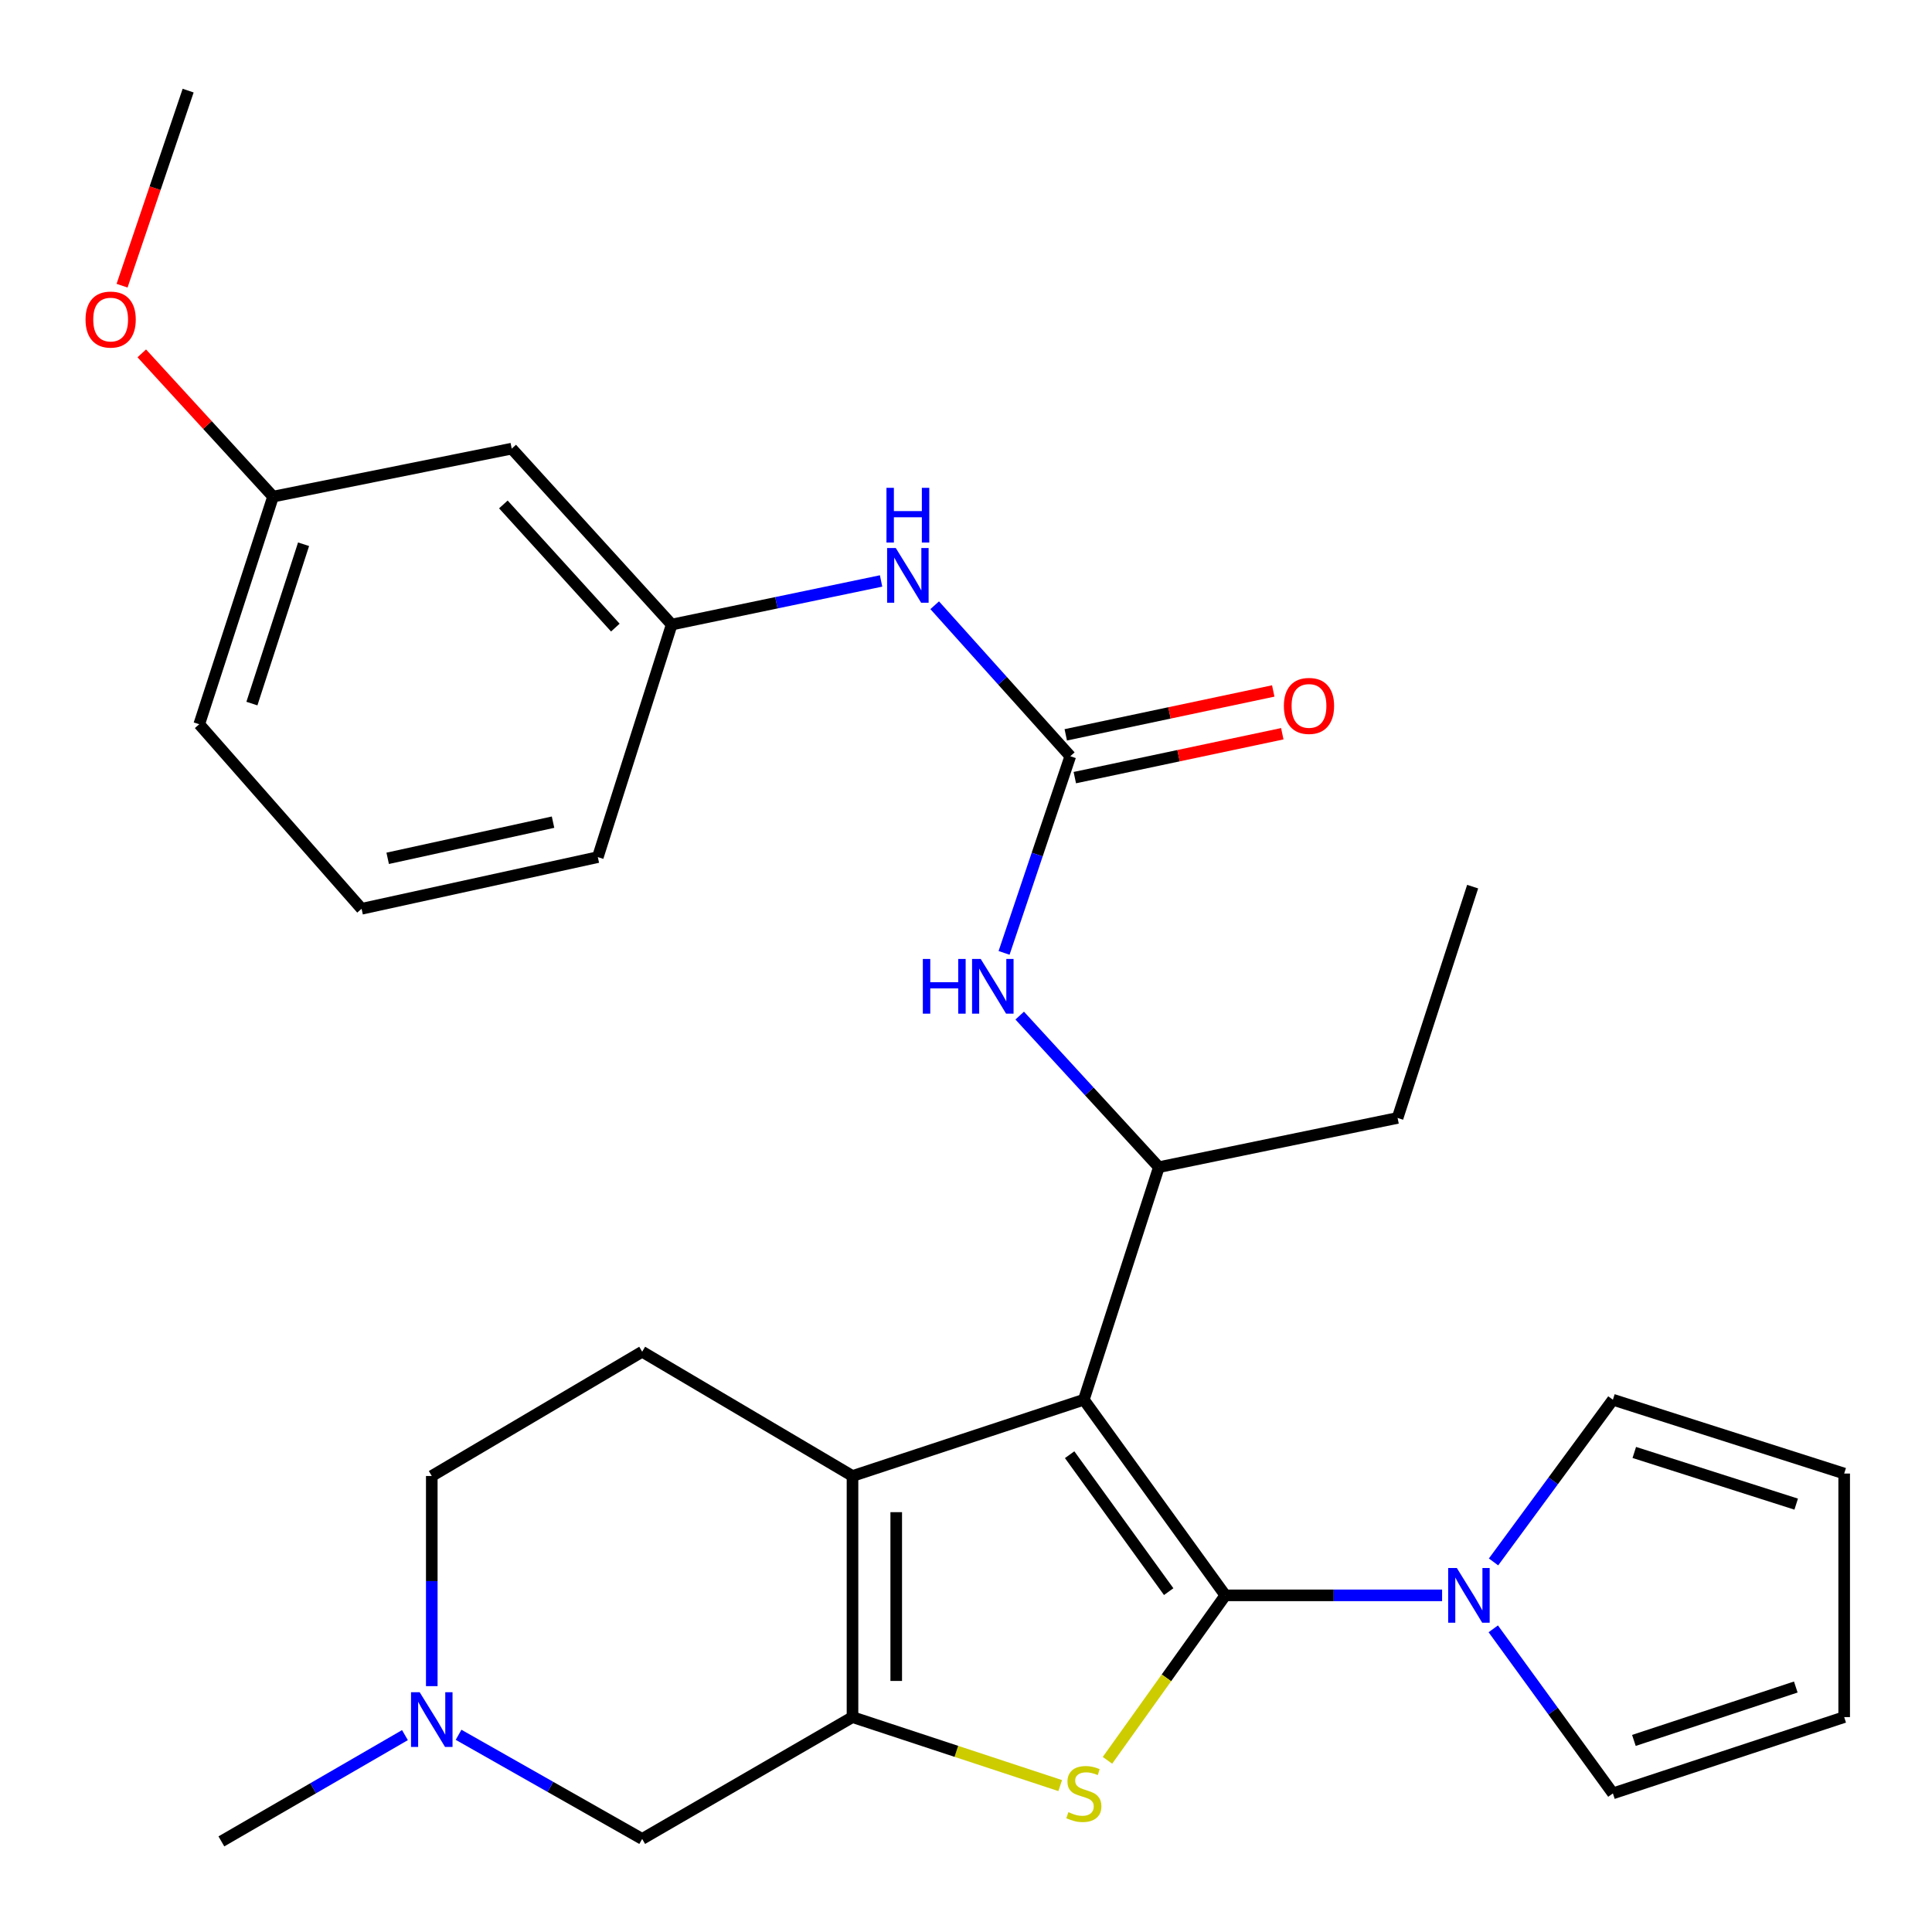 <?xml version='1.0' encoding='iso-8859-1'?>
<svg version='1.1' baseProfile='full'
              xmlns='http://www.w3.org/2000/svg'
                      xmlns:rdkit='http://www.rdkit.org/xml'
                      xmlns:xlink='http://www.w3.org/1999/xlink'
                  xml:space='preserve'
width='1000px' height='1000px' viewBox='0 0 1000 1000'>
<!-- END OF HEADER -->
<rect style='opacity:1.0;fill:#FFFFFF;stroke:none' width='1000' height='1000' x='0' y='0'> </rect>
<path class='bond-0' d='M 634.238,825.752 L 560.995,724.494' style='fill:none;fill-rule:evenodd;stroke:#000000;stroke-width:6px;stroke-linecap:butt;stroke-linejoin:miter;stroke-opacity:1' />
<path class='bond-0' d='M 604.913,823.828 L 553.643,752.948' style='fill:none;fill-rule:evenodd;stroke:#000000;stroke-width:6px;stroke-linecap:butt;stroke-linejoin:miter;stroke-opacity:1' />
<path class='bond-1' d='M 634.238,825.752 L 603.731,868.446' style='fill:none;fill-rule:evenodd;stroke:#000000;stroke-width:6px;stroke-linecap:butt;stroke-linejoin:miter;stroke-opacity:1' />
<path class='bond-1' d='M 603.731,868.446 L 573.225,911.139' style='fill:none;fill-rule:evenodd;stroke:#CCCC00;stroke-width:6px;stroke-linecap:butt;stroke-linejoin:miter;stroke-opacity:1' />
<path class='bond-4' d='M 634.238,825.752 L 690.331,825.752' style='fill:none;fill-rule:evenodd;stroke:#000000;stroke-width:6px;stroke-linecap:butt;stroke-linejoin:miter;stroke-opacity:1' />
<path class='bond-4' d='M 690.331,825.752 L 746.425,825.752' style='fill:none;fill-rule:evenodd;stroke:#0000FF;stroke-width:6px;stroke-linecap:butt;stroke-linejoin:miter;stroke-opacity:1' />
<path class='bond-3' d='M 560.995,724.494 L 441.254,763.976' style='fill:none;fill-rule:evenodd;stroke:#000000;stroke-width:6px;stroke-linecap:butt;stroke-linejoin:miter;stroke-opacity:1' />
<path class='bond-5' d='M 560.995,724.494 L 599.823,604.124' style='fill:none;fill-rule:evenodd;stroke:#000000;stroke-width:6px;stroke-linecap:butt;stroke-linejoin:miter;stroke-opacity:1' />
<path class='bond-2' d='M 548.763,924.221 L 495.008,906.497' style='fill:none;fill-rule:evenodd;stroke:#CCCC00;stroke-width:6px;stroke-linecap:butt;stroke-linejoin:miter;stroke-opacity:1' />
<path class='bond-2' d='M 495.008,906.497 L 441.254,888.772' style='fill:none;fill-rule:evenodd;stroke:#000000;stroke-width:6px;stroke-linecap:butt;stroke-linejoin:miter;stroke-opacity:1' />
<path class='bond-8' d='M 441.254,888.772 L 332.389,951.83' style='fill:none;fill-rule:evenodd;stroke:#000000;stroke-width:6px;stroke-linecap:butt;stroke-linejoin:miter;stroke-opacity:1' />
<path class='bond-29' d='M 441.254,888.772 L 441.254,763.976' style='fill:none;fill-rule:evenodd;stroke:#000000;stroke-width:6px;stroke-linecap:butt;stroke-linejoin:miter;stroke-opacity:1' />
<path class='bond-29' d='M 463.887,870.053 L 463.887,782.696' style='fill:none;fill-rule:evenodd;stroke:#000000;stroke-width:6px;stroke-linecap:butt;stroke-linejoin:miter;stroke-opacity:1' />
<path class='bond-10' d='M 441.254,763.976 L 332.389,699.648' style='fill:none;fill-rule:evenodd;stroke:#000000;stroke-width:6px;stroke-linecap:butt;stroke-linejoin:miter;stroke-opacity:1' />
<path class='bond-12' d='M 772.913,843.08 L 803.871,885.667' style='fill:none;fill-rule:evenodd;stroke:#0000FF;stroke-width:6px;stroke-linecap:butt;stroke-linejoin:miter;stroke-opacity:1' />
<path class='bond-12' d='M 803.871,885.667 L 834.829,928.254' style='fill:none;fill-rule:evenodd;stroke:#000000;stroke-width:6px;stroke-linecap:butt;stroke-linejoin:miter;stroke-opacity:1' />
<path class='bond-13' d='M 773.049,808.449 L 803.939,766.472' style='fill:none;fill-rule:evenodd;stroke:#0000FF;stroke-width:6px;stroke-linecap:butt;stroke-linejoin:miter;stroke-opacity:1' />
<path class='bond-13' d='M 803.939,766.472 L 834.829,724.494' style='fill:none;fill-rule:evenodd;stroke:#000000;stroke-width:6px;stroke-linecap:butt;stroke-linejoin:miter;stroke-opacity:1' />
<path class='bond-7' d='M 599.823,604.124 L 563.81,564.898' style='fill:none;fill-rule:evenodd;stroke:#000000;stroke-width:6px;stroke-linecap:butt;stroke-linejoin:miter;stroke-opacity:1' />
<path class='bond-7' d='M 563.81,564.898 L 527.798,525.671' style='fill:none;fill-rule:evenodd;stroke:#0000FF;stroke-width:6px;stroke-linecap:butt;stroke-linejoin:miter;stroke-opacity:1' />
<path class='bond-21' d='M 599.823,604.124 L 723.387,578.637' style='fill:none;fill-rule:evenodd;stroke:#000000;stroke-width:6px;stroke-linecap:butt;stroke-linejoin:miter;stroke-opacity:1' />
<path class='bond-6' d='M 553.979,391.424 L 536.843,442.317' style='fill:none;fill-rule:evenodd;stroke:#000000;stroke-width:6px;stroke-linecap:butt;stroke-linejoin:miter;stroke-opacity:1' />
<path class='bond-6' d='M 536.843,442.317 L 519.706,493.21' style='fill:none;fill-rule:evenodd;stroke:#0000FF;stroke-width:6px;stroke-linecap:butt;stroke-linejoin:miter;stroke-opacity:1' />
<path class='bond-11' d='M 553.979,391.424 L 518.887,352.349' style='fill:none;fill-rule:evenodd;stroke:#000000;stroke-width:6px;stroke-linecap:butt;stroke-linejoin:miter;stroke-opacity:1' />
<path class='bond-11' d='M 518.887,352.349 L 483.795,313.274' style='fill:none;fill-rule:evenodd;stroke:#0000FF;stroke-width:6px;stroke-linecap:butt;stroke-linejoin:miter;stroke-opacity:1' />
<path class='bond-14' d='M 556.32,402.496 L 610.017,391.14' style='fill:none;fill-rule:evenodd;stroke:#000000;stroke-width:6px;stroke-linecap:butt;stroke-linejoin:miter;stroke-opacity:1' />
<path class='bond-14' d='M 610.017,391.14 L 663.714,379.784' style='fill:none;fill-rule:evenodd;stroke:#FF0000;stroke-width:6px;stroke-linecap:butt;stroke-linejoin:miter;stroke-opacity:1' />
<path class='bond-14' d='M 551.637,380.353 L 605.334,368.997' style='fill:none;fill-rule:evenodd;stroke:#000000;stroke-width:6px;stroke-linecap:butt;stroke-linejoin:miter;stroke-opacity:1' />
<path class='bond-14' d='M 605.334,368.997 L 659.031,357.641' style='fill:none;fill-rule:evenodd;stroke:#FF0000;stroke-width:6px;stroke-linecap:butt;stroke-linejoin:miter;stroke-opacity:1' />
<path class='bond-9' d='M 332.389,951.83 L 284.873,924.877' style='fill:none;fill-rule:evenodd;stroke:#000000;stroke-width:6px;stroke-linecap:butt;stroke-linejoin:miter;stroke-opacity:1' />
<path class='bond-9' d='M 284.873,924.877 L 237.357,897.923' style='fill:none;fill-rule:evenodd;stroke:#0000FF;stroke-width:6px;stroke-linecap:butt;stroke-linejoin:miter;stroke-opacity:1' />
<path class='bond-23' d='M 209.601,898.094 L 162.092,925.597' style='fill:none;fill-rule:evenodd;stroke:#0000FF;stroke-width:6px;stroke-linecap:butt;stroke-linejoin:miter;stroke-opacity:1' />
<path class='bond-23' d='M 162.092,925.597 L 114.584,953.1' style='fill:none;fill-rule:evenodd;stroke:#000000;stroke-width:6px;stroke-linecap:butt;stroke-linejoin:miter;stroke-opacity:1' />
<path class='bond-31' d='M 223.487,872.743 L 223.487,818.36' style='fill:none;fill-rule:evenodd;stroke:#0000FF;stroke-width:6px;stroke-linecap:butt;stroke-linejoin:miter;stroke-opacity:1' />
<path class='bond-31' d='M 223.487,818.36 L 223.487,763.976' style='fill:none;fill-rule:evenodd;stroke:#000000;stroke-width:6px;stroke-linecap:butt;stroke-linejoin:miter;stroke-opacity:1' />
<path class='bond-19' d='M 332.389,699.648 L 223.487,763.976' style='fill:none;fill-rule:evenodd;stroke:#000000;stroke-width:6px;stroke-linecap:butt;stroke-linejoin:miter;stroke-opacity:1' />
<path class='bond-15' d='M 456.048,300.699 L 401.857,311.986' style='fill:none;fill-rule:evenodd;stroke:#0000FF;stroke-width:6px;stroke-linecap:butt;stroke-linejoin:miter;stroke-opacity:1' />
<path class='bond-15' d='M 401.857,311.986 L 347.666,323.274' style='fill:none;fill-rule:evenodd;stroke:#000000;stroke-width:6px;stroke-linecap:butt;stroke-linejoin:miter;stroke-opacity:1' />
<path class='bond-17' d='M 834.829,928.254 L 954.545,888.772' style='fill:none;fill-rule:evenodd;stroke:#000000;stroke-width:6px;stroke-linecap:butt;stroke-linejoin:miter;stroke-opacity:1' />
<path class='bond-17' d='M 845.698,900.838 L 929.499,873.2' style='fill:none;fill-rule:evenodd;stroke:#000000;stroke-width:6px;stroke-linecap:butt;stroke-linejoin:miter;stroke-opacity:1' />
<path class='bond-18' d='M 834.829,724.494 L 954.545,762.706' style='fill:none;fill-rule:evenodd;stroke:#000000;stroke-width:6px;stroke-linecap:butt;stroke-linejoin:miter;stroke-opacity:1' />
<path class='bond-18' d='M 845.905,751.787 L 929.706,778.536' style='fill:none;fill-rule:evenodd;stroke:#000000;stroke-width:6px;stroke-linecap:butt;stroke-linejoin:miter;stroke-opacity:1' />
<path class='bond-16' d='M 347.666,323.274 L 264.867,232.214' style='fill:none;fill-rule:evenodd;stroke:#000000;stroke-width:6px;stroke-linecap:butt;stroke-linejoin:miter;stroke-opacity:1' />
<path class='bond-16' d='M 318.501,324.841 L 260.542,261.099' style='fill:none;fill-rule:evenodd;stroke:#000000;stroke-width:6px;stroke-linecap:butt;stroke-linejoin:miter;stroke-opacity:1' />
<path class='bond-25' d='M 347.666,323.274 L 309.429,443.644' style='fill:none;fill-rule:evenodd;stroke:#000000;stroke-width:6px;stroke-linecap:butt;stroke-linejoin:miter;stroke-opacity:1' />
<path class='bond-20' d='M 264.867,232.214 L 141.329,257.047' style='fill:none;fill-rule:evenodd;stroke:#000000;stroke-width:6px;stroke-linecap:butt;stroke-linejoin:miter;stroke-opacity:1' />
<path class='bond-30' d='M 954.545,888.772 L 954.545,762.706' style='fill:none;fill-rule:evenodd;stroke:#000000;stroke-width:6px;stroke-linecap:butt;stroke-linejoin:miter;stroke-opacity:1' />
<path class='bond-22' d='M 141.329,257.047 L 107.356,219.974' style='fill:none;fill-rule:evenodd;stroke:#000000;stroke-width:6px;stroke-linecap:butt;stroke-linejoin:miter;stroke-opacity:1' />
<path class='bond-22' d='M 107.356,219.974 L 73.383,182.901' style='fill:none;fill-rule:evenodd;stroke:#FF0000;stroke-width:6px;stroke-linecap:butt;stroke-linejoin:miter;stroke-opacity:1' />
<path class='bond-32' d='M 141.329,257.047 L 103.129,374.865' style='fill:none;fill-rule:evenodd;stroke:#000000;stroke-width:6px;stroke-linecap:butt;stroke-linejoin:miter;stroke-opacity:1' />
<path class='bond-32' d='M 157.128,281.7 L 130.389,364.172' style='fill:none;fill-rule:evenodd;stroke:#000000;stroke-width:6px;stroke-linecap:butt;stroke-linejoin:miter;stroke-opacity:1' />
<path class='bond-28' d='M 723.387,578.637 L 762.24,458.921' style='fill:none;fill-rule:evenodd;stroke:#000000;stroke-width:6px;stroke-linecap:butt;stroke-linejoin:miter;stroke-opacity:1' />
<path class='bond-27' d='M 63.181,147.875 L 80.282,97.387' style='fill:none;fill-rule:evenodd;stroke:#FF0000;stroke-width:6px;stroke-linecap:butt;stroke-linejoin:miter;stroke-opacity:1' />
<path class='bond-27' d='M 80.282,97.387 L 97.383,46.9' style='fill:none;fill-rule:evenodd;stroke:#000000;stroke-width:6px;stroke-linecap:butt;stroke-linejoin:miter;stroke-opacity:1' />
<path class='bond-24' d='M 187.161,470.388 L 309.429,443.644' style='fill:none;fill-rule:evenodd;stroke:#000000;stroke-width:6px;stroke-linecap:butt;stroke-linejoin:miter;stroke-opacity:1' />
<path class='bond-24' d='M 200.665,444.267 L 286.253,425.545' style='fill:none;fill-rule:evenodd;stroke:#000000;stroke-width:6px;stroke-linecap:butt;stroke-linejoin:miter;stroke-opacity:1' />
<path class='bond-26' d='M 187.161,470.388 L 103.129,374.865' style='fill:none;fill-rule:evenodd;stroke:#000000;stroke-width:6px;stroke-linecap:butt;stroke-linejoin:miter;stroke-opacity:1' />
<path  class='atom-2' d='M 552.995 937.974
Q 553.315 938.094, 554.635 938.654
Q 555.955 939.214, 557.395 939.574
Q 558.875 939.894, 560.315 939.894
Q 562.995 939.894, 564.555 938.614
Q 566.115 937.294, 566.115 935.014
Q 566.115 933.454, 565.315 932.494
Q 564.555 931.534, 563.355 931.014
Q 562.155 930.494, 560.155 929.894
Q 557.635 929.134, 556.115 928.414
Q 554.635 927.694, 553.555 926.174
Q 552.515 924.654, 552.515 922.094
Q 552.515 918.534, 554.915 916.334
Q 557.355 914.134, 562.155 914.134
Q 565.435 914.134, 569.155 915.694
L 568.235 918.774
Q 564.835 917.374, 562.275 917.374
Q 559.515 917.374, 557.995 918.534
Q 556.475 919.654, 556.515 921.614
Q 556.515 923.134, 557.275 924.054
Q 558.075 924.974, 559.195 925.494
Q 560.355 926.014, 562.275 926.614
Q 564.835 927.414, 566.355 928.214
Q 567.875 929.014, 568.955 930.654
Q 570.075 932.254, 570.075 935.014
Q 570.075 938.934, 567.435 941.054
Q 564.835 943.134, 560.475 943.134
Q 557.955 943.134, 556.035 942.574
Q 554.155 942.054, 551.915 941.134
L 552.995 937.974
' fill='#CCCC00'/>
<path  class='atom-5' d='M 754.056 811.592
L 763.336 826.592
Q 764.256 828.072, 765.736 830.752
Q 767.216 833.432, 767.296 833.592
L 767.296 811.592
L 771.056 811.592
L 771.056 839.912
L 767.176 839.912
L 757.216 823.512
Q 756.056 821.592, 754.816 819.392
Q 753.616 817.192, 753.256 816.512
L 753.256 839.912
L 749.576 839.912
L 749.576 811.592
L 754.056 811.592
' fill='#0000FF'/>
<path  class='atom-8' d='M 477.661 496.352
L 481.501 496.352
L 481.501 508.392
L 495.981 508.392
L 495.981 496.352
L 499.821 496.352
L 499.821 524.672
L 495.981 524.672
L 495.981 511.592
L 481.501 511.592
L 481.501 524.672
L 477.661 524.672
L 477.661 496.352
' fill='#0000FF'/>
<path  class='atom-8' d='M 507.621 496.352
L 516.901 511.352
Q 517.821 512.832, 519.301 515.512
Q 520.781 518.192, 520.861 518.352
L 520.861 496.352
L 524.621 496.352
L 524.621 524.672
L 520.741 524.672
L 510.781 508.272
Q 509.621 506.352, 508.381 504.152
Q 507.181 501.952, 506.821 501.272
L 506.821 524.672
L 503.141 524.672
L 503.141 496.352
L 507.621 496.352
' fill='#0000FF'/>
<path  class='atom-10' d='M 217.227 875.895
L 226.507 890.895
Q 227.427 892.375, 228.907 895.055
Q 230.387 897.735, 230.467 897.895
L 230.467 875.895
L 234.227 875.895
L 234.227 904.215
L 230.347 904.215
L 220.387 887.815
Q 219.227 885.895, 217.987 883.695
Q 216.787 881.495, 216.427 880.815
L 216.427 904.215
L 212.747 904.215
L 212.747 875.895
L 217.227 875.895
' fill='#0000FF'/>
<path  class='atom-12' d='M 463.65 283.652
L 472.93 298.652
Q 473.85 300.132, 475.33 302.812
Q 476.81 305.492, 476.89 305.652
L 476.89 283.652
L 480.65 283.652
L 480.65 311.972
L 476.77 311.972
L 466.81 295.572
Q 465.65 293.652, 464.41 291.452
Q 463.21 289.252, 462.85 288.572
L 462.85 311.972
L 459.17 311.972
L 459.17 283.652
L 463.65 283.652
' fill='#0000FF'/>
<path  class='atom-12' d='M 458.83 252.5
L 462.67 252.5
L 462.67 264.54
L 477.15 264.54
L 477.15 252.5
L 480.99 252.5
L 480.99 280.82
L 477.15 280.82
L 477.15 267.74
L 462.67 267.74
L 462.67 280.82
L 458.83 280.82
L 458.83 252.5
' fill='#0000FF'/>
<path  class='atom-15' d='M 664.53 365.376
Q 664.53 358.576, 667.89 354.776
Q 671.25 350.976, 677.53 350.976
Q 683.81 350.976, 687.17 354.776
Q 690.53 358.576, 690.53 365.376
Q 690.53 372.256, 687.13 376.176
Q 683.73 380.056, 677.53 380.056
Q 671.29 380.056, 667.89 376.176
Q 664.53 372.296, 664.53 365.376
M 677.53 376.856
Q 681.85 376.856, 684.17 373.976
Q 686.53 371.056, 686.53 365.376
Q 686.53 359.816, 684.17 357.016
Q 681.85 354.176, 677.53 354.176
Q 673.21 354.176, 670.85 356.976
Q 668.53 359.776, 668.53 365.376
Q 668.53 371.096, 670.85 373.976
Q 673.21 376.856, 677.53 376.856
' fill='#FF0000'/>
<path  class='atom-23' d='M 44.272 165.401
Q 44.272 158.601, 47.632 154.801
Q 50.992 151.001, 57.272 151.001
Q 63.552 151.001, 66.912 154.801
Q 70.272 158.601, 70.272 165.401
Q 70.272 172.281, 66.872 176.201
Q 63.472 180.081, 57.272 180.081
Q 51.032 180.081, 47.632 176.201
Q 44.272 172.321, 44.272 165.401
M 57.272 176.881
Q 61.592 176.881, 63.912 174.001
Q 66.272 171.081, 66.272 165.401
Q 66.272 159.841, 63.912 157.041
Q 61.592 154.201, 57.272 154.201
Q 52.952 154.201, 50.592 157.001
Q 48.272 159.801, 48.272 165.401
Q 48.272 171.121, 50.592 174.001
Q 52.952 176.881, 57.272 176.881
' fill='#FF0000'/>
</svg>
